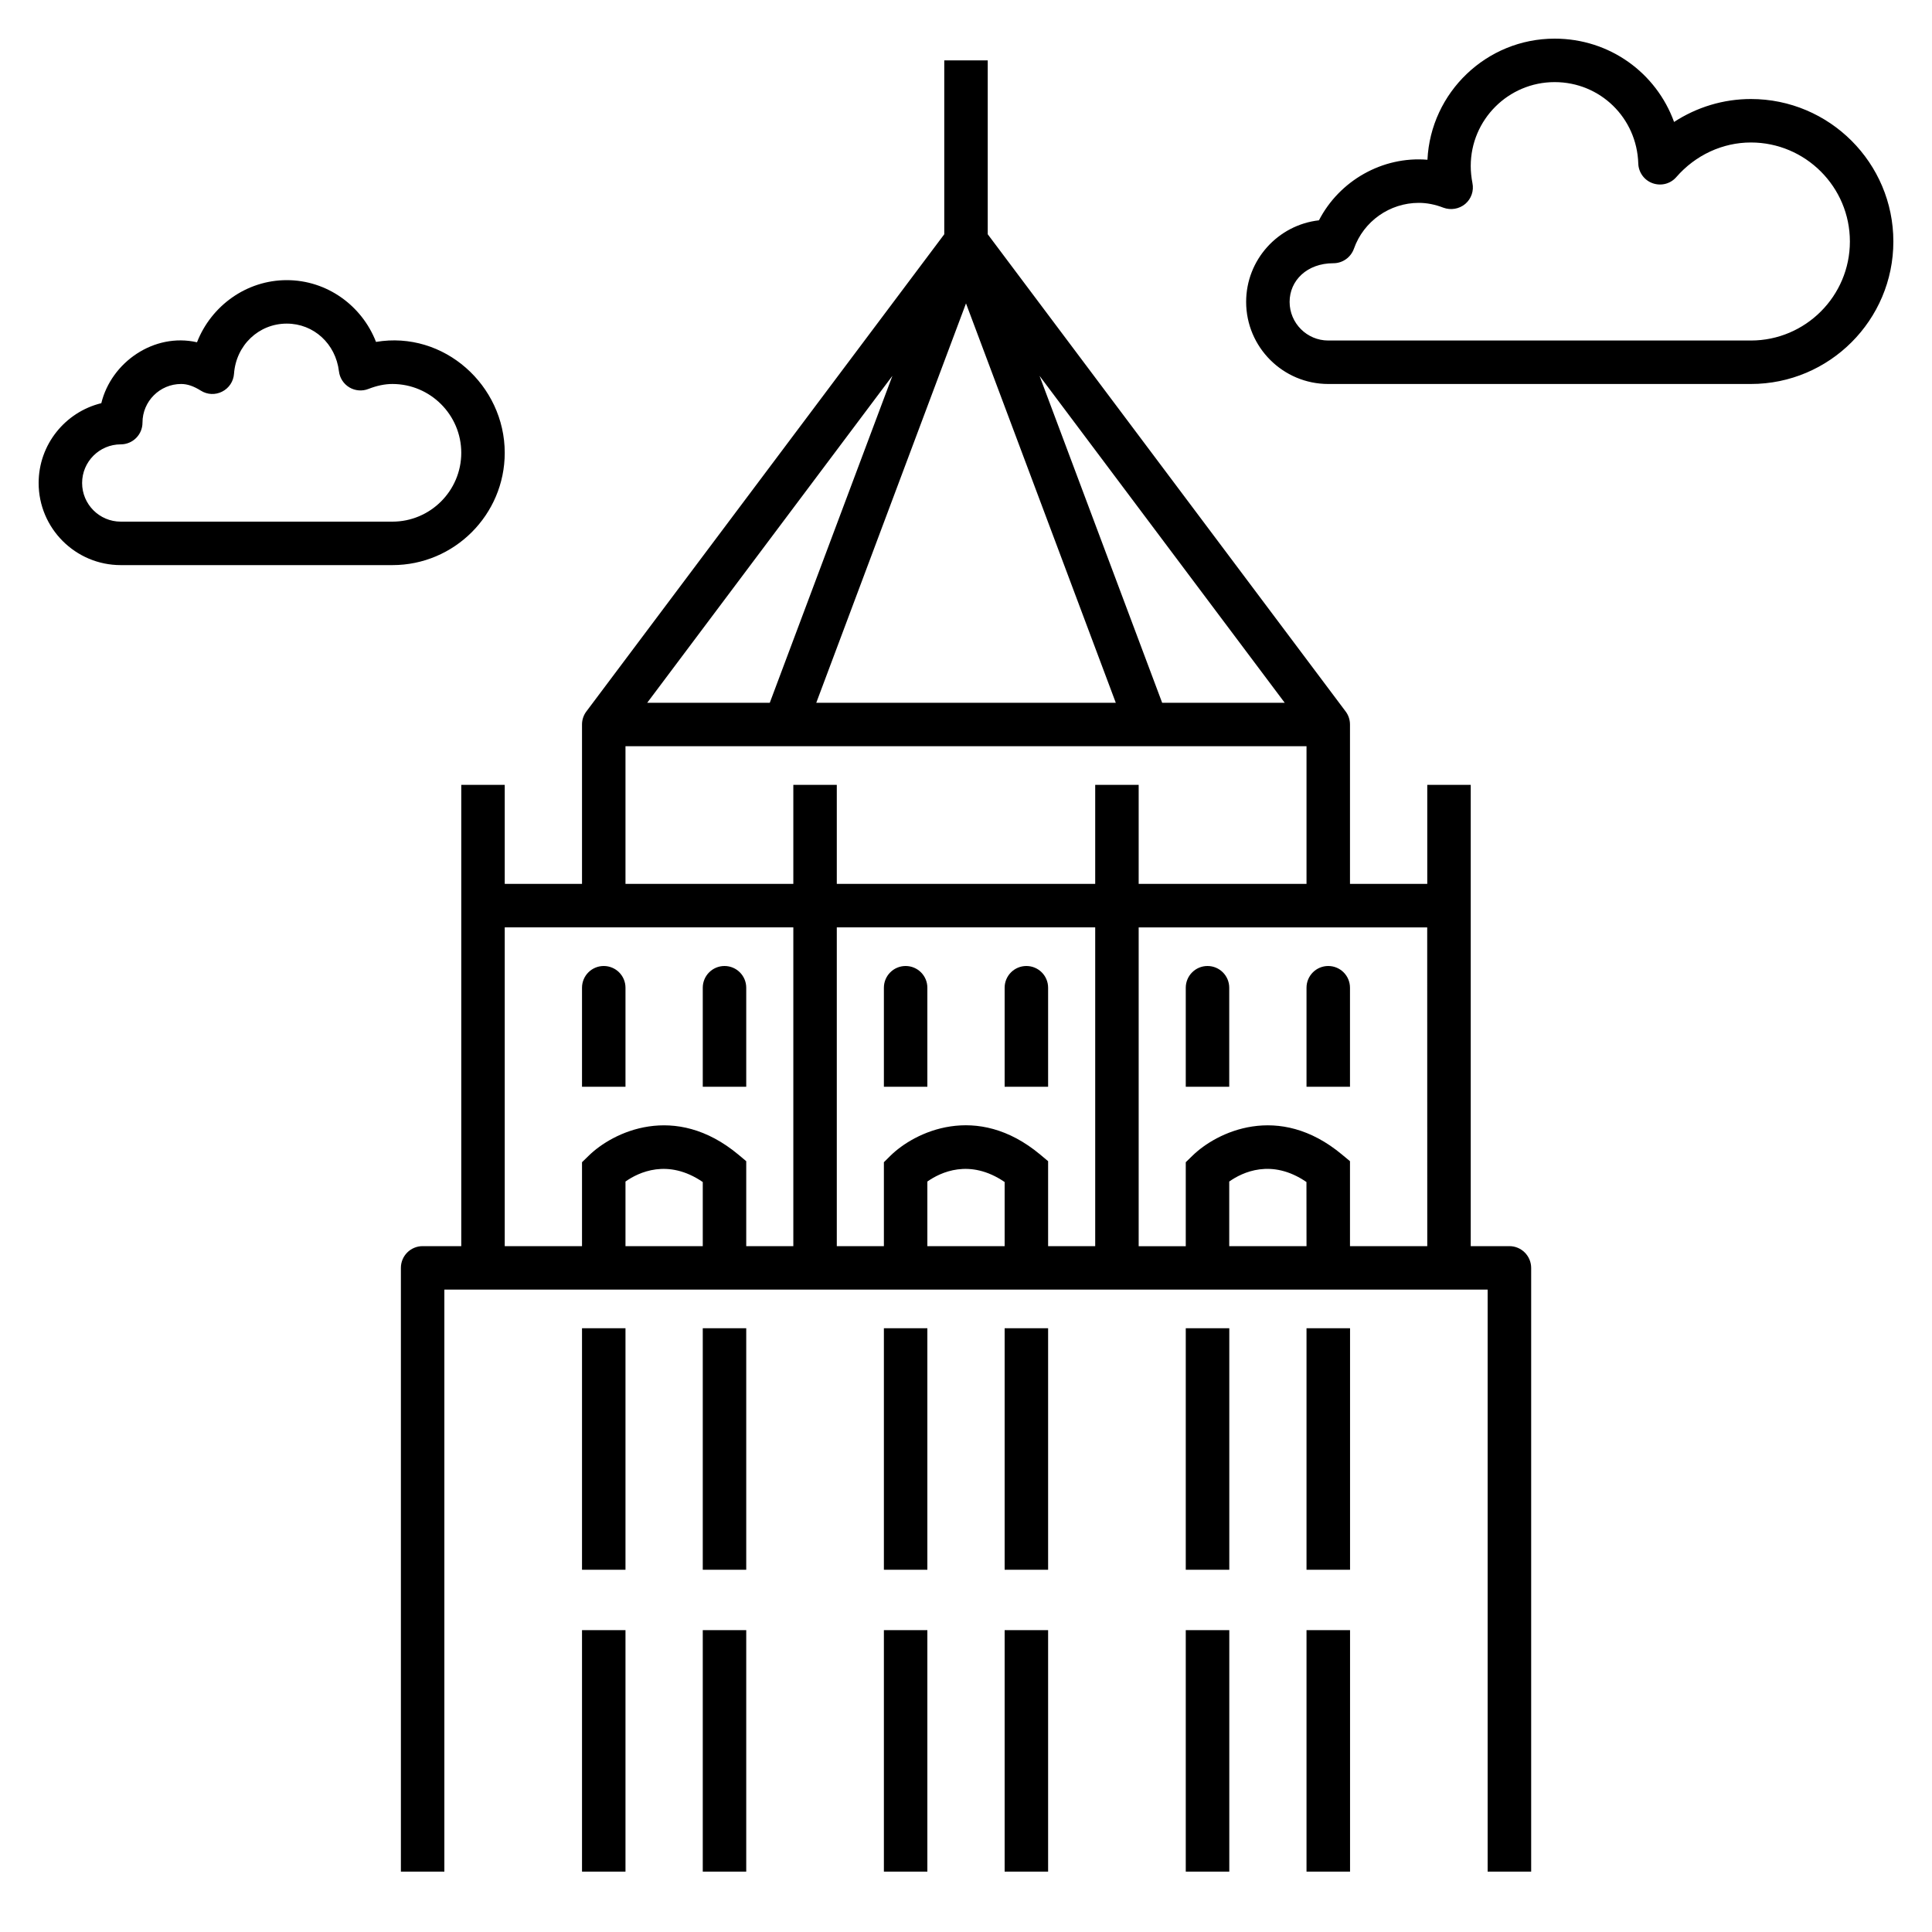 <?xml version="1.0" encoding="iso-8859-1"?>

<svg fill="#000000" version="1.1" id="Layer_1" xmlns="http://www.w3.org/2000/svg" xmlns:xlink="http://www.w3.org/1999/xlink" 
	 viewBox="0 0 32 32" xml:space="preserve">
<path id="atlanta_1_" d="M8.36,7.5c0-1.116-1.005-2.027-2.132-1.837C5.993,5.059,5.414,4.64,4.75,4.64
	c-0.669,0-1.252,0.426-1.487,1.029C2.551,5.507,1.843,6,1.678,6.678C1.083,6.823,0.64,7.361,0.64,8c0,0.75,0.61,1.36,1.36,1.36h4.5
	C7.525,9.36,8.36,8.525,8.36,7.5z M6.5,8.64H2C1.647,8.64,1.36,8.353,1.36,8S1.647,7.36,2,7.36c0.199,0,0.36-0.161,0.36-0.36
	c0-0.353,0.287-0.64,0.64-0.64c0.103,0,0.206,0.035,0.326,0.11C3.433,6.538,3.568,6.544,3.68,6.486
	c0.113-0.057,0.187-0.169,0.196-0.295C3.91,5.717,4.286,5.36,4.75,5.36c0.446,0,0.809,0.333,0.864,0.79
	C5.627,6.26,5.69,6.358,5.786,6.416c0.096,0.057,0.213,0.067,0.316,0.026C6.244,6.387,6.374,6.36,6.5,6.36
	c0.628,0,1.14,0.512,1.14,1.14S7.128,8.64,6.5,8.64z M29,1.64c-0.454,0-0.895,0.134-1.272,0.38c-0.294-0.811-1.065-1.38-1.978-1.38
	c-1.129,0-2.053,0.891-2.107,2.006c-0.747-0.062-1.46,0.349-1.797,1.003C21.168,3.726,20.64,4.302,20.64,5
	c0,0.75,0.61,1.36,1.36,1.36h7c1.302,0,2.36-1.059,2.36-2.36S30.302,1.64,29,1.64z M29,5.64h-7c-0.353,0-0.64-0.287-0.64-0.64
	s0.287-0.64,0.725-0.64c0.152,0,0.288-0.096,0.34-0.24c0.16-0.455,0.593-0.76,1.075-0.76c0.133,0,0.271,0.027,0.407,0.08
	c0.123,0.045,0.261,0.022,0.362-0.062c0.1-0.085,0.146-0.218,0.119-0.347C24.37,2.938,24.36,2.843,24.36,2.75
	c0-0.767,0.623-1.39,1.39-1.39c0.754,0,1.361,0.592,1.385,1.347c0.004,0.148,0.099,0.279,0.238,0.328
	c0.143,0.05,0.296,0.009,0.393-0.103C28.082,2.569,28.531,2.36,29,2.36c0.904,0,1.64,0.736,1.64,1.64S29.904,5.64,29,5.64z
	 M15.36,16.36V17v1h-0.72v-1v-0.64c0-0.199,0.161-0.36,0.36-0.36S15.36,16.161,15.36,16.36z M12.36,18h-0.72v-1v-0.64
	c0-0.199,0.161-0.36,0.36-0.36s0.36,0.161,0.36,0.36V17C12.36,17,12.36,18,12.36,18z M10.36,18H9.64v-1v-0.64
	C9.64,16.161,9.801,16,10,16s0.36,0.161,0.36,0.36V17V18z M22.36,18h-0.72v-1v-0.64c0-0.199,0.161-0.36,0.36-0.36
	s0.36,0.161,0.36,0.36V17V18z M20.36,18h-0.72v-1v-0.64c0-0.199,0.161-0.36,0.36-0.36s0.36,0.161,0.36,0.36V17V18z M17.36,18h-0.72
	v-1v-0.64c0-0.199,0.161-0.36,0.36-0.36c0.199,0,0.36,0.161,0.36,0.36V17C17.36,17,17.36,18,17.36,18z M25,20.64h-0.64V15v-2h-0.72
	v1.64h-1.28V12c0-0.078-0.025-0.154-0.072-0.216L16.36,3.88V1h-0.72v2.88l-5.928,7.904C9.665,11.846,9.64,11.922,9.64,12v2.64H8.36
	V13H7.64v2v5.64H7c-0.199,0-0.36,0.161-0.36,0.36v10h0.72v-9.64h17.28V31h0.721V21C25.36,20.801,25.199,20.64,25,20.64z
	 M23.64,20.64h-1.28v-1.407l-0.13-0.108c-1.053-0.88-2.084-0.372-2.482,0.02L19.64,19.25v1.391h-0.78v-5.28h4.779L23.64,20.64
	L23.64,20.64z M21.64,20.64h-1.28v-1.07c0.213-0.151,0.7-0.389,1.279,0.008L21.64,20.64L21.64,20.64z M16.64,20.64h-1.28v-1.07
	c0.214-0.151,0.7-0.388,1.28,0.008V20.64z M17.23,19.124c-1.053-0.879-2.085-0.373-2.483,0.02L14.64,19.25v1.39h-0.78v-5.28h4.28
	v5.28h-0.78v-1.407L17.23,19.124z M10.72,11.64l4.061-5.415L12.75,11.64H10.72z M16,5.025l2.481,6.615H13.52L16,5.025z
	 M19.249,11.64l-2.031-5.415l4.061,5.415H19.249z M10.36,12.36h11.28v2.28h-2.78V13h-0.72v1.64h-4.28V13h-0.72v1.64h-2.78
	C10.36,14.64,10.36,12.36,10.36,12.36z M8.36,15.36h4.78v5.28h-0.78v-1.407l-0.129-0.108c-1.054-0.879-2.085-0.373-2.483,0.02
	L9.64,19.25v1.39H8.36V15.36z M11.64,20.64h-1.28v-1.07c0.214-0.151,0.701-0.388,1.28,0.008V20.64z M11.64,22h0.72v4h-0.72V22z
	 M9.64,22h0.72v4H9.64V22z M16.64,22h0.72v4h-0.72V22z M14.64,22h0.72v4h-0.72V22z M21.64,22h0.721v4H21.64V22z M19.64,22h0.721v4
	H19.64V22z M11.64,27h0.72v4h-0.72V27z M9.64,27h0.72v4H9.64V27z M16.64,27h0.72v4h-0.72V27z M14.64,27h0.72v4h-0.72V27z M21.64,27
	h0.721v4H21.64V27z M19.64,27h0.721v4H19.64V27z"/>
<rect id="_Transparent_Rectangle" style="fill:none;" width="32" height="32"/>
</svg>